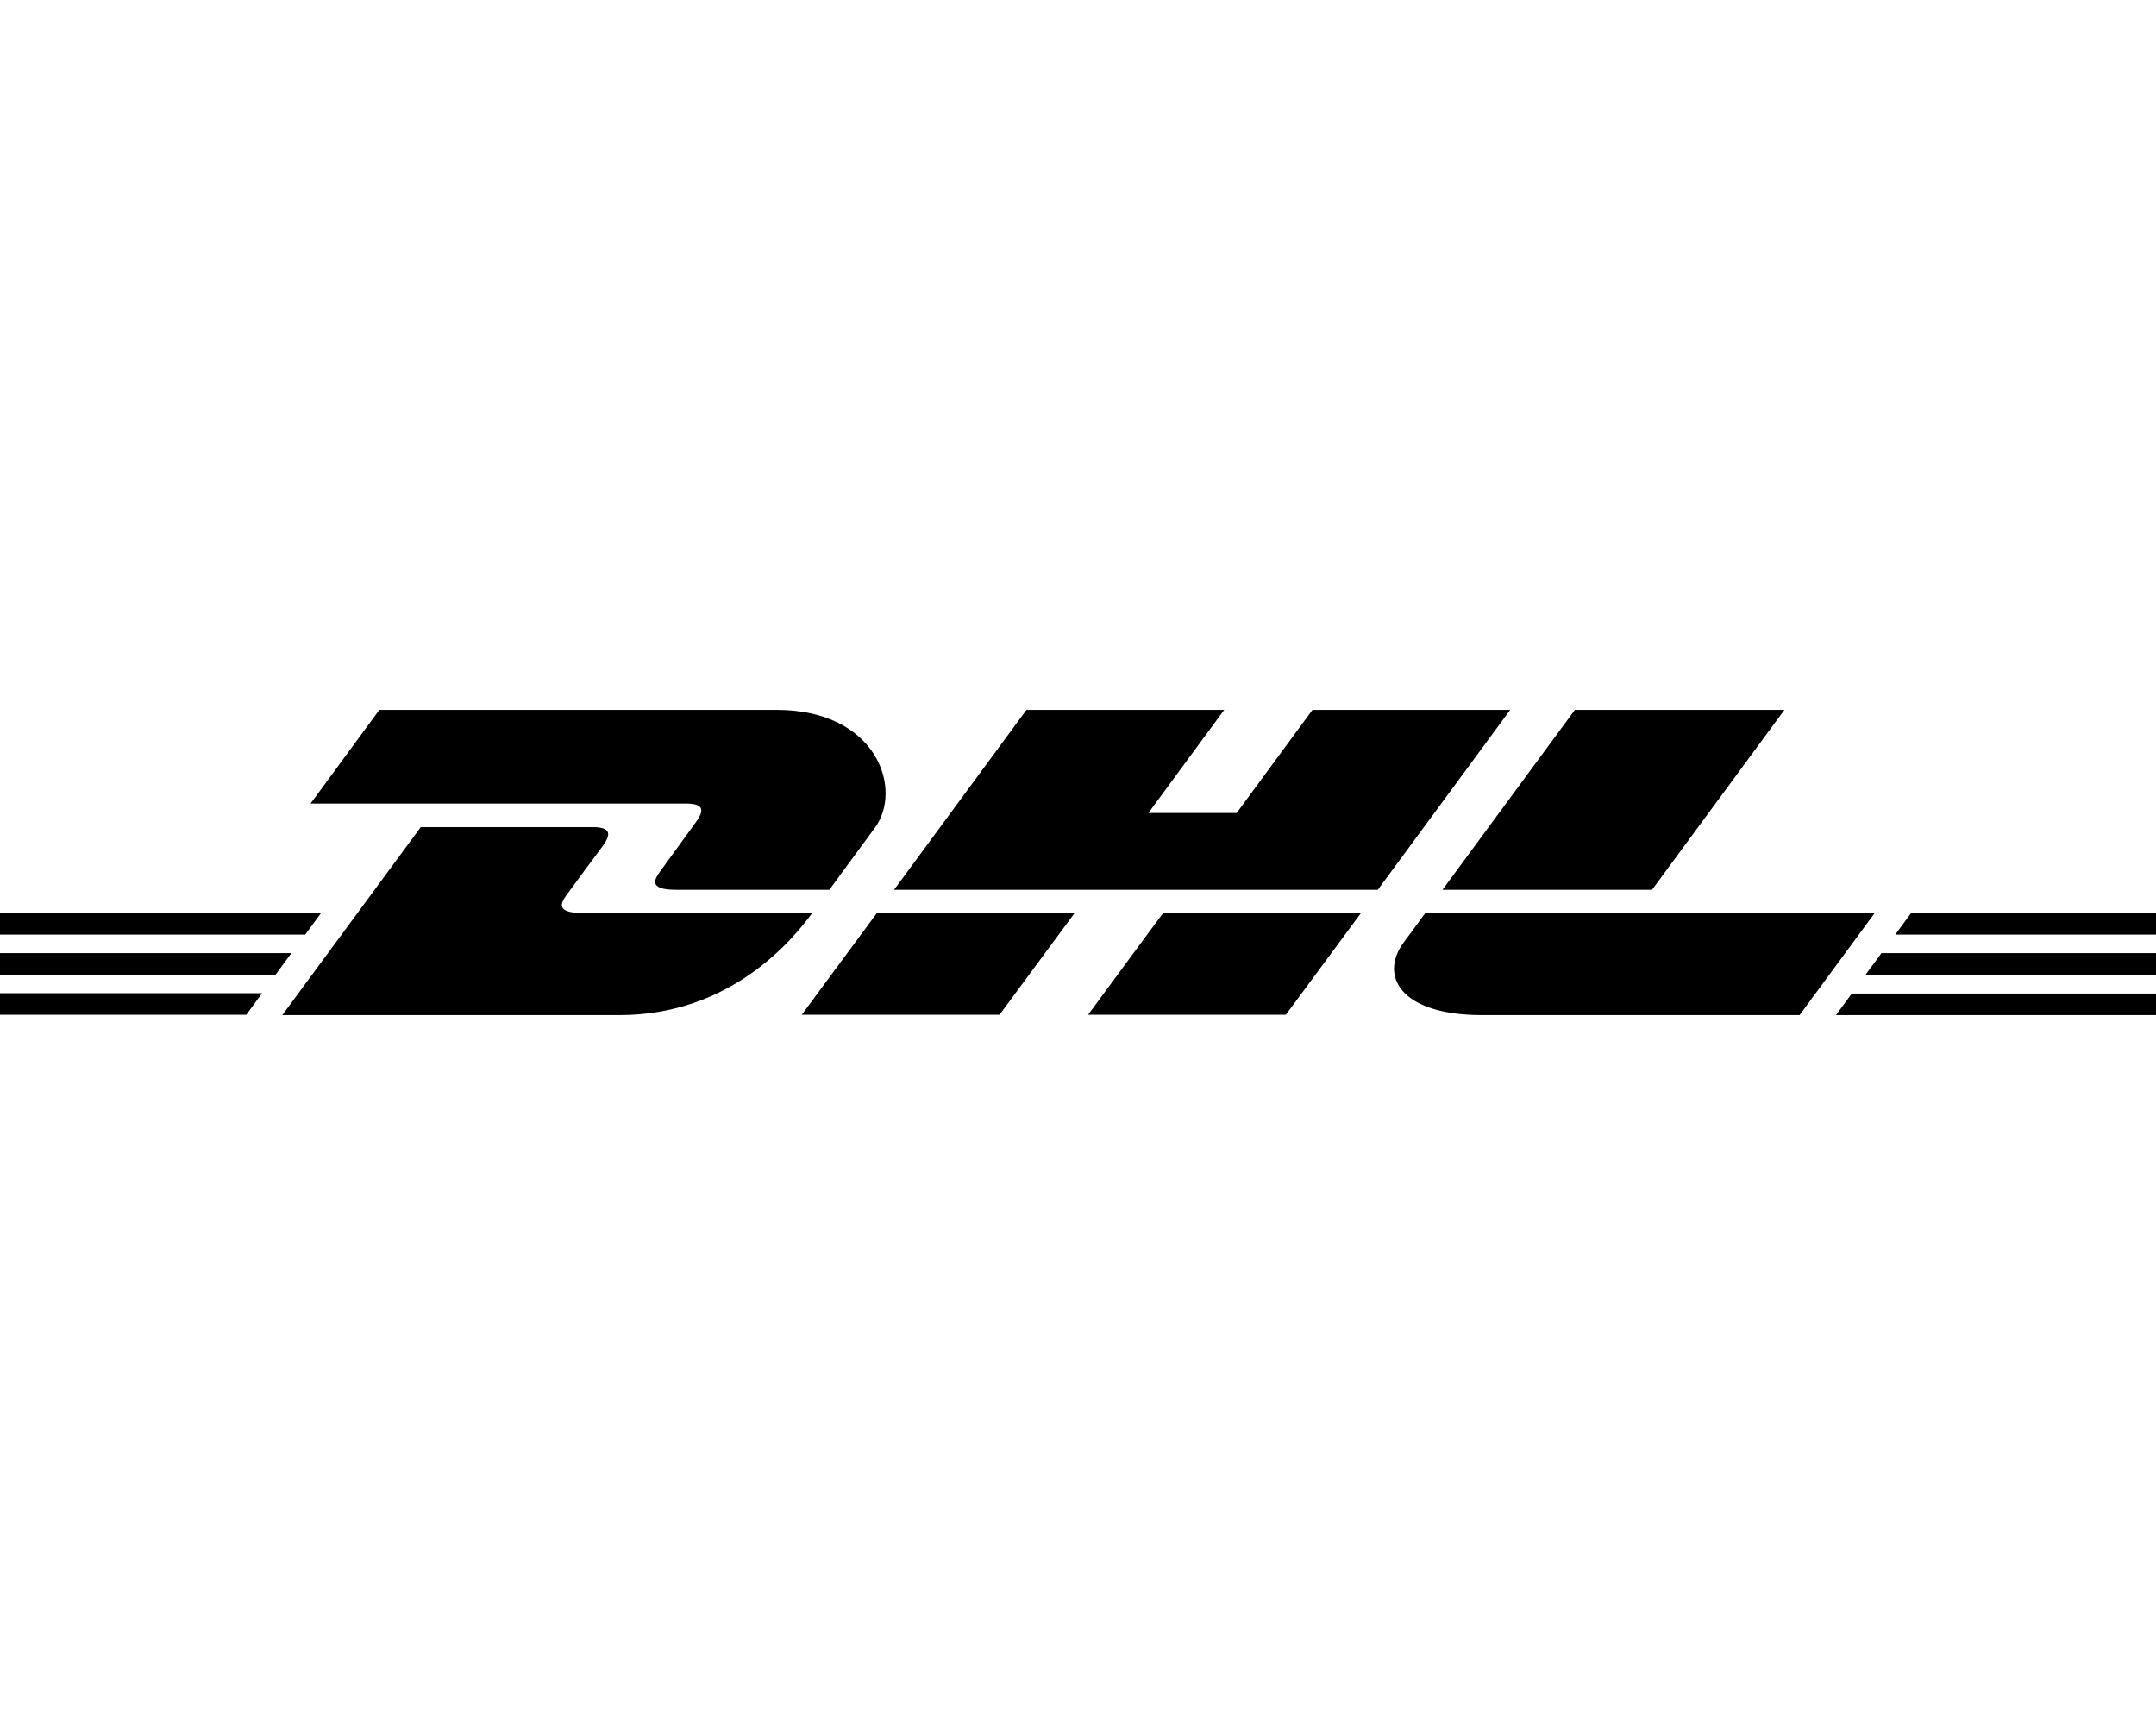 <svg xmlns="http://www.w3.org/2000/svg" viewBox="0 0 640 512"><!--! Font Awesome Pro 6.4.2 by @fontawesome - https://fontawesome.com License - https://fontawesome.com/license (Commercial License) Copyright 2023 Fonticons, Inc. --><path d="M238 301.2h58.7L319 271h-58.7L238 301.2zM0 282.9v6.4h81.8l4.7-6.4H0zM172.9 271c-8.7 0-6-3.6-4.6-5.5 2.8-3.8 7.6-10.4 10.4-14.1 2.8-3.7 2.8-5.9-2.8-5.9h-51l-41.1 55.8h100.1c33.1 0 51.5-22.5 57.2-30.3h-68.2zm317.5-6.9l39.3-53.4h-62.2l-39.3 53.4h62.2zM95.3 271H0v6.4h90.6l4.7-6.4zm111-26.6c-2.8 3.8-7.5 10.4-10.3 14.2-1.4 2-4.1 5.5 4.6 5.5h45.6s7.3-10 13.5-18.4c8.4-11.4.7-35-29.2-35H112.6l-20.4 27.8h111.4c5.6 0 5.5 2.2 2.7 5.9zM0 301.2h73.1l4.7-6.4H0v6.4zm323 0h58.7L404 271h-58.7c-.1 0-22.3 30.2-22.3 30.2zm222 .1h95v-6.4h-90.3l-4.7 6.4zm22.3-30.3l-4.7 6.4H640V271h-72.7zm-13.5 18.3H640v-6.4h-81.5l-4.7 6.4zm-164.2-78.6l-22.5 30.6h-26.2l22.5-30.6h-58.7l-39.3 53.4H409l39.3-53.4h-58.7zm33.5 60.3s-4.3 5.9-6.4 8.7c-7.4 10-.9 21.6 23.2 21.6h94.3l22.3-30.3H423.1z"/></svg>